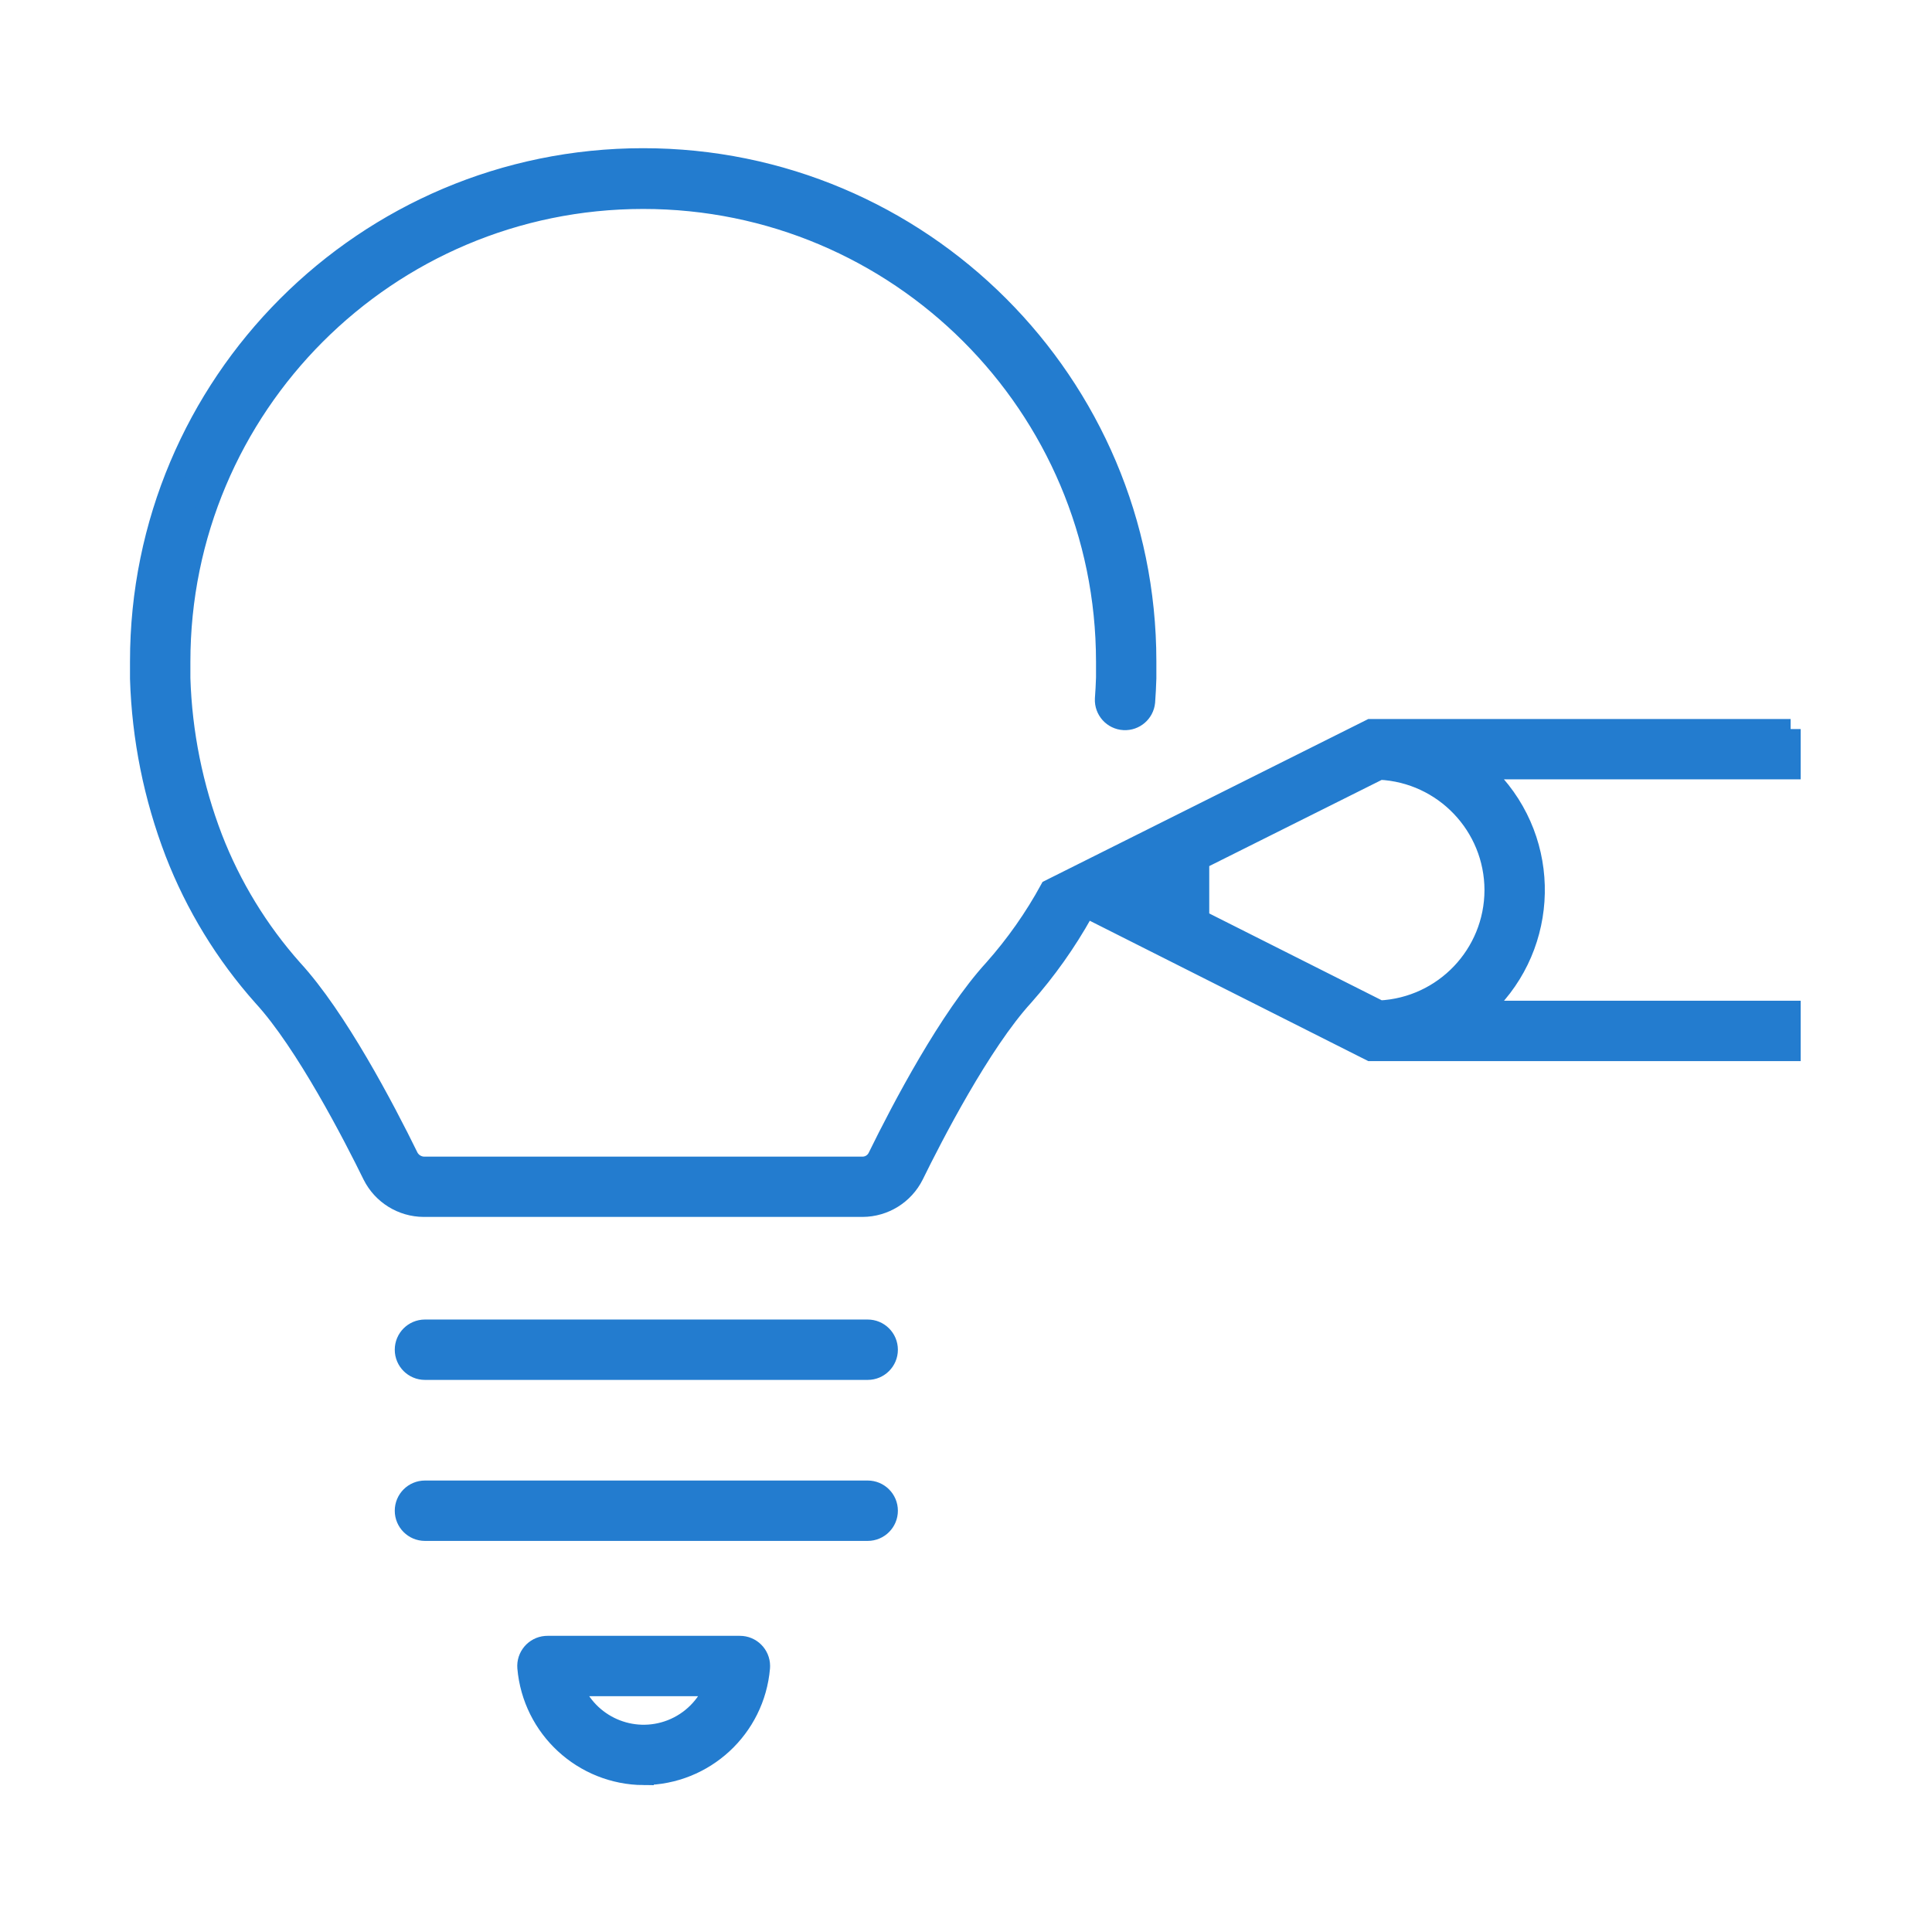 <?xml version="1.0" encoding="UTF-8"?> <!-- Creator: CorelDRAW 2021 (64-Bit) --> <svg xmlns="http://www.w3.org/2000/svg" xmlns:xlink="http://www.w3.org/1999/xlink" xmlns:xodm="http://www.corel.com/coreldraw/odm/2003" xml:space="preserve" width="2480px" height="2480px" shape-rendering="geometricPrecision" text-rendering="geometricPrecision" image-rendering="optimizeQuality" fill-rule="evenodd" clip-rule="evenodd" viewBox="0 0 2480 2480"> <g id="Слой_x0020_1">  <g id="_2227253624160"> <g id="Icons"> <path fill="#237CCF" fill-rule="nonzero" stroke="#237CCF" stroke-width="25.83" stroke-miterlimit="22.926" d="M826.34 2278.52c-77.9,-0.51 -142.62,-60.23 -149.37,-137.85 -1.15,-14.22 9.44,-26.68 23.66,-27.84 0.72,-0.06 1.45,-0.08 2.18,-0.08l246.89 0c14.26,-0.05 25.87,11.48 25.91,25.75 0.01,0.72 -0.02,1.43 -0.08,2.15 -6.6,77.62 -71.29,137.4 -149.19,137.87zm-91.32 -114.1c19.55,50.37 76.23,75.35 126.6,55.81 25.61,-9.94 45.87,-30.2 55.81,-55.81l-182.41 0z"></path> <path fill="#237CCF" fill-rule="nonzero" stroke="#237CCF" stroke-width="25.83" stroke-miterlimit="22.926" d="M1113.82 1965.06l-568.34 0c-14.27,0 -25.83,-11.57 -25.83,-25.83 0,-14.27 11.56,-25.84 25.83,-25.84l568.34 0c14.26,0 25.83,11.57 25.83,25.84 0,14.26 -11.57,25.83 -25.83,25.83z"></path> <path fill="#237CCF" fill-rule="nonzero" stroke="#237CCF" stroke-width="25.83" stroke-miterlimit="22.926" d="M1113.82 1758.39l-568.34 0c-14.27,0 -25.83,-11.56 -25.83,-25.83 0,-14.27 11.56,-25.83 25.83,-25.83l568.34 0c14.26,0 25.83,11.56 25.83,25.83 0,14.27 -11.57,25.83 -25.83,25.83z"></path> <path fill="#237CCF" fill-rule="nonzero" stroke="#237CCF" stroke-width="25.83" stroke-miterlimit="22.926" d="M2298.53 935.86l-539.04 0 -411.81 205.92 0 0c-20.04,36.69 -44.17,71 -71.91,102.27 -57.38,62.67 -118.14,178.25 -149.17,241.59 -3.69,7.35 -11.2,11.99 -19.42,11.99l-563.25 0c-8.07,-0.32 -15.39,-4.81 -19.35,-11.86 -31.2,-63.62 -92.09,-179.62 -148.93,-241.41 -44.05,-49.57 -78.88,-106.62 -102.84,-168.46 -25.17,-65.64 -39.14,-135.05 -41.33,-205.32l0 -20.87c-0.13,-328.15 265.78,-594.27 593.93,-594.4 328.15,-0.13 594.27,265.78 594.4,593.93l0 20.51c-0.29,9.18 -0.77,18.34 -1.45,27.46 -0.73,14.25 10.23,26.4 24.48,27.13 13.79,0.71 25.7,-9.56 27.04,-23.3 0.72,-9.87 1.26,-19.76 1.57,-30.46l0 -21.83c-0.13,-356.68 -289.39,-645.72 -646.08,-645.59 -356.68,0.14 -645.72,289.4 -645.58,646.08l0 22.04c2.34,76.36 17.52,151.78 44.89,223.09 26.24,67.75 64.42,130.24 112.71,184.51 54.69,59.41 116.77,180.34 140.95,229.68 12.43,24.78 37.72,40.48 65.44,40.63l563.47 0c27.81,-0.12 53.19,-15.89 65.62,-40.76 24.05,-49.08 85.95,-169.52 141.23,-229.92 29.15,-32.93 54.66,-68.92 76.08,-107.33l0 0 3.54 -6.31 365.77 184.32 539.04 0 0 -51.66 -398.84 0c85.6,-74.76 94.4,-204.77 19.63,-290.37 -6.09,-6.98 -12.65,-13.54 -19.63,-19.63l398.84 0 0 -51.67zm-380.08 206.67c-0.11,82.58 -64.95,150.58 -147.43,154.61l-231.7 -116.64 0 -76.72 231.62 -115.76c82.47,3.99 147.34,71.94 147.51,154.51z"></path> </g> </g> </g> </svg> 